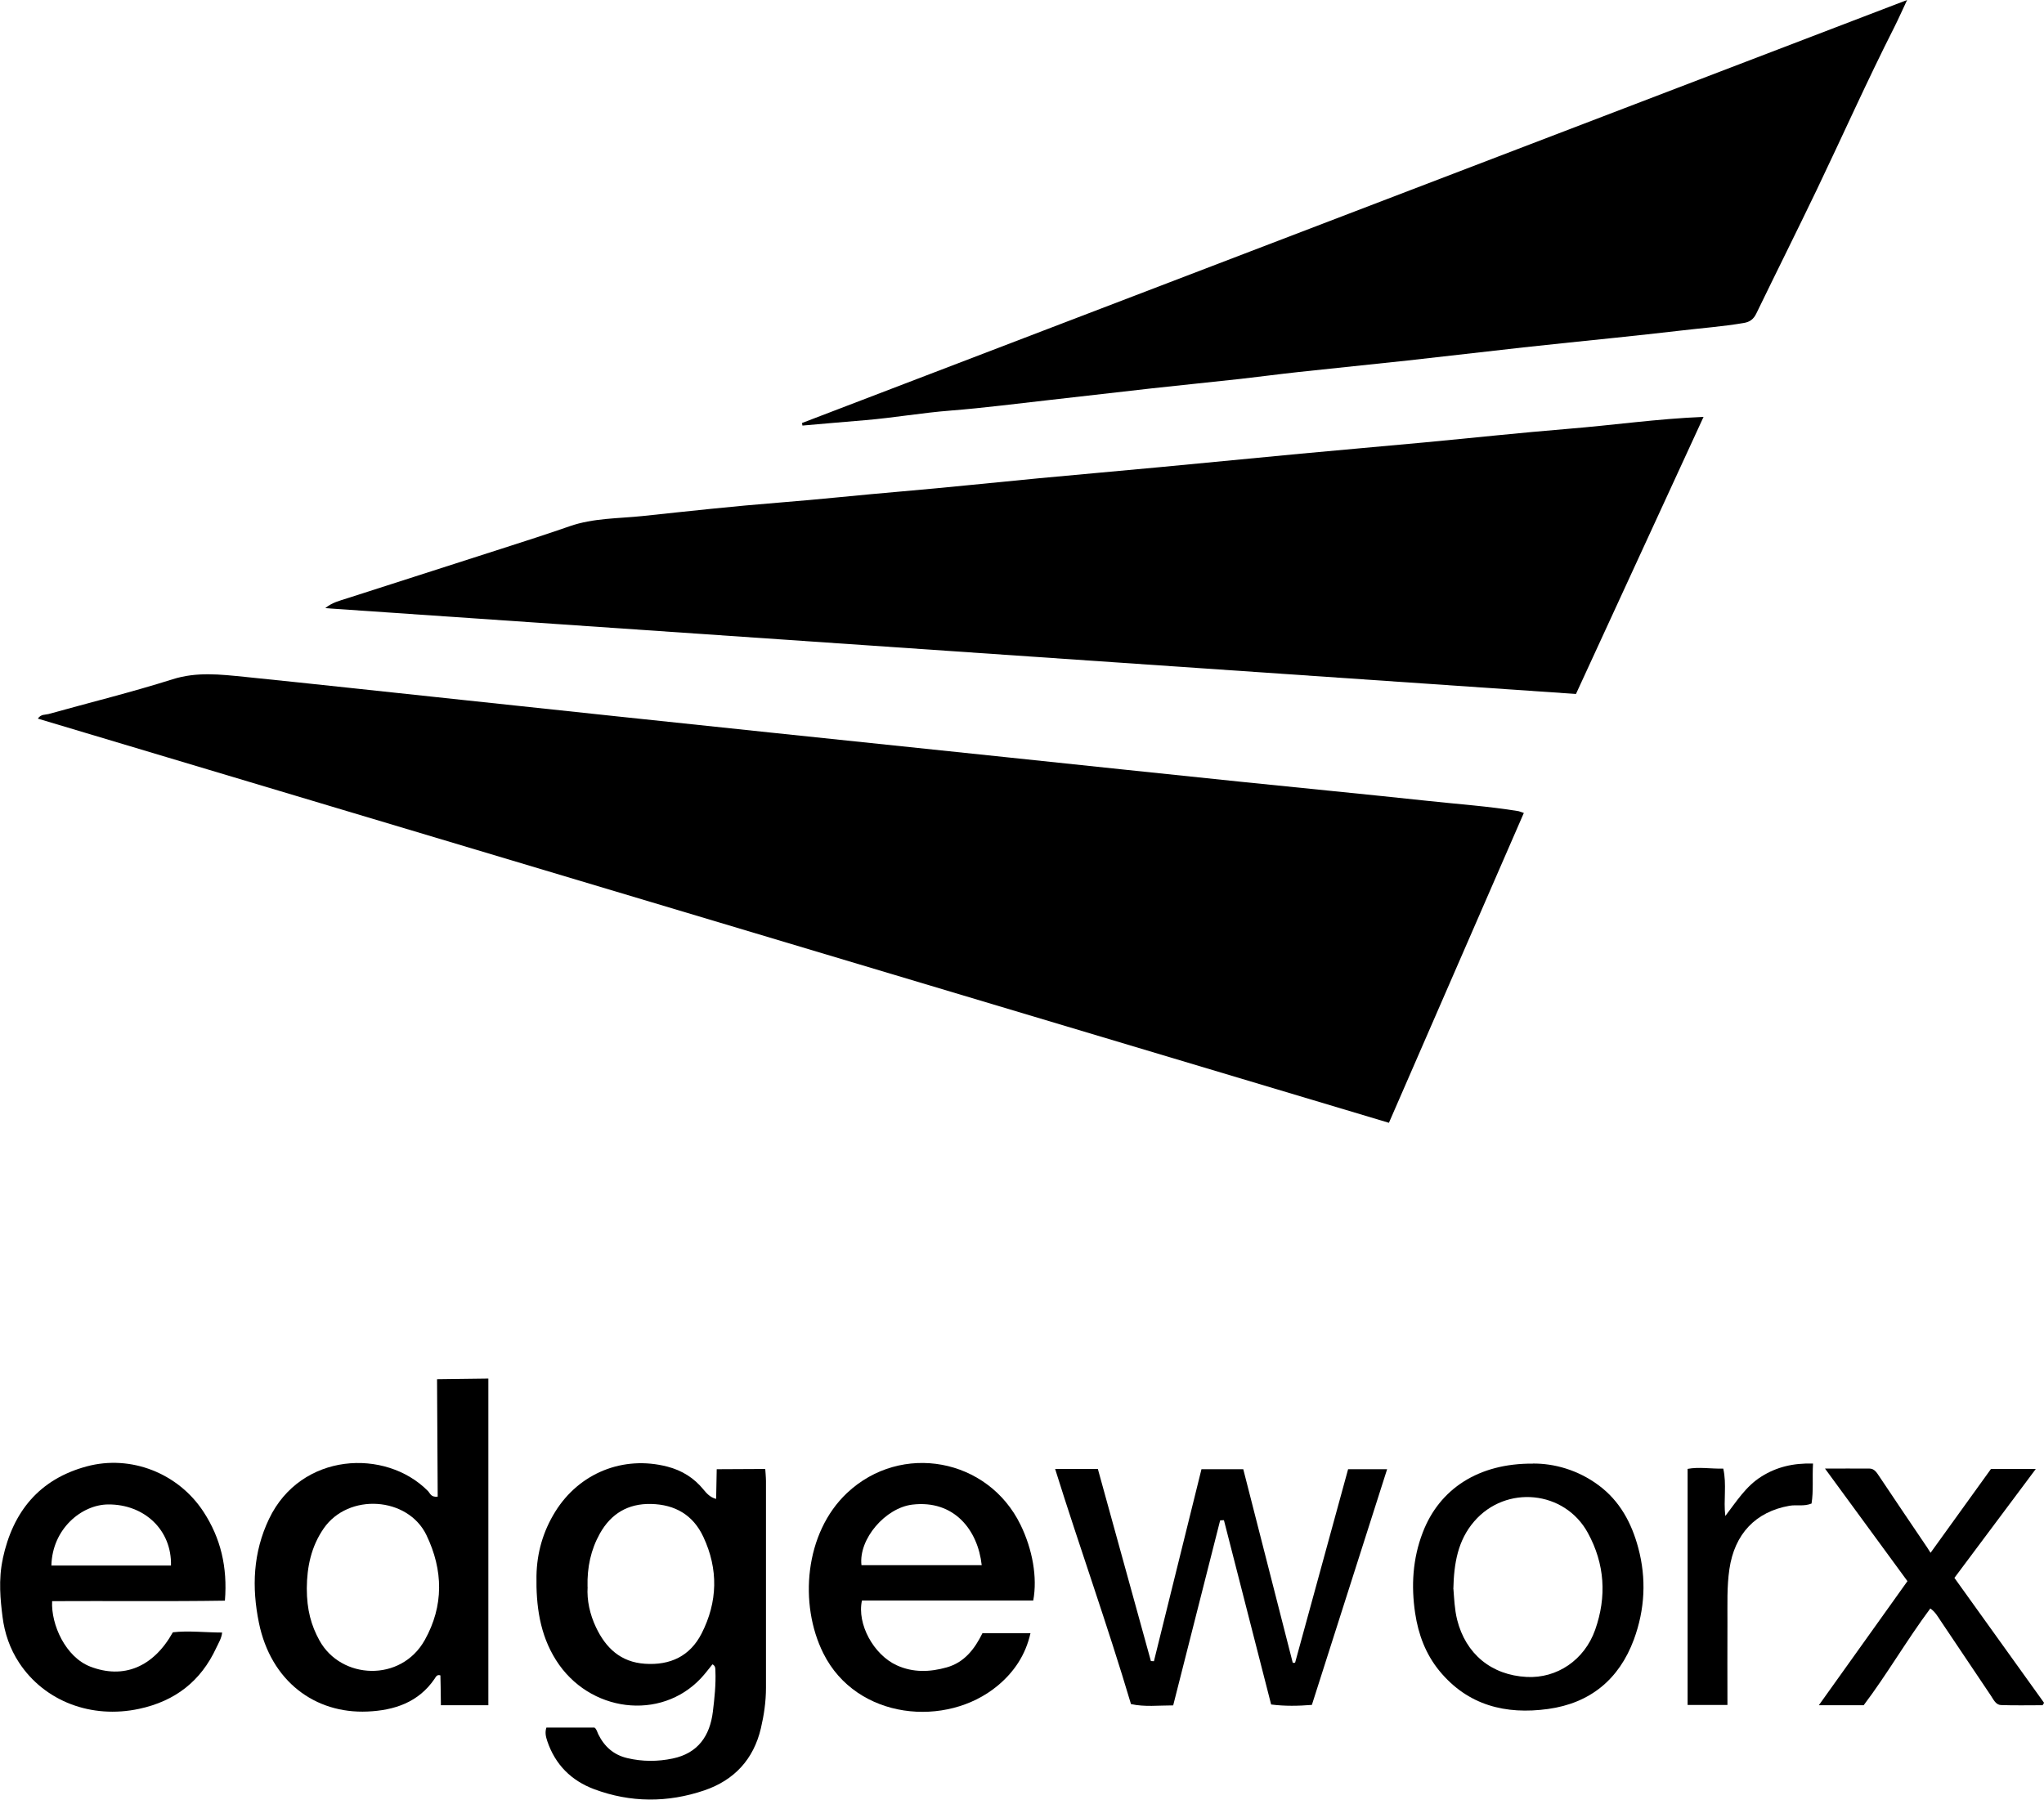 <?xml version="1.0" encoding="UTF-8"?> <svg xmlns="http://www.w3.org/2000/svg" id="Layer_1" viewBox="0 0 249.37 219.6"><path d="M.34,190.19c1.23-5.73,4.45-9.69,10.23-11.25,5.39-1.46,11.19.83,14.26,5.54,2.09,3.2,2.94,6.73,2.61,10.84-7.04.11-14.12.02-21.08.06-.15,2.88,1.65,6.83,4.66,7.99,4.04,1.55,7.68.08,10.07-4.19,1.85-.22,4.06.03,6.01.03-.06.68-.46,1.33-.72,1.88-1.88,4.06-5.02,6.49-9.4,7.43-5.81,1.25-11.54-.9-14.65-5.63-1.12-1.7-1.77-3.6-2.02-5.59s-.53-4.55.04-7.11ZM20.86,191.04c.11-4.36-3.27-7.49-7.66-7.46-3.24.02-6.83,2.98-6.93,7.46h14.59Z"></path><path d="M185.91,99.2c-5.51,12.66-10.96,25.18-16.46,37.81C114.42,120.55,59.54,104.12,4.62,87.69c.37-.56.89-.45,1.3-.56,5.05-1.41,10.14-2.66,15.13-4.24,2.96-.94,5.85-.59,8.77-.3,8.82.9,17.63,1.87,26.44,2.8,6.29.67,12.58,1.34,18.87,2.01,6.29.67,12.58,1.33,18.87,1.99,9.56,1,19.12,2,28.68,3,9.52,1,19.04,2.01,28.56,2.99,7.66.79,15.32,1.53,22.97,2.35,3.68.4,7.38.65,11.04,1.25.15.03.3.1.66.22Z"></path><path d="M207.83,50.88c-5.2,11.29-10.35,22.49-15.56,33.8-50.9-3.49-101.74-6.98-152.59-10.47.81-.68,1.76-.91,2.67-1.2,6.41-2.07,12.82-4.12,19.23-6.18,2.65-.85,5.3-1.7,7.93-2.62,2.88-1,5.91-.93,8.88-1.24,5.55-.59,11.09-1.2,16.65-1.64,4.98-.39,9.95-.94,14.92-1.36,5.6-.48,11.18-1.08,16.78-1.61,4.93-.47,9.87-.89,14.8-1.36,5.72-.54,11.43-1.1,17.15-1.64,5.01-.47,10.03-.9,15.05-1.37,5.84-.55,11.68-1.18,17.53-1.66,5.47-.44,10.91-1.23,16.56-1.46Z"></path><path d="M97.84,51.62C142.71,34.45,187.57,17.27,232.67,0c-.59,1.25-1.05,2.3-1.57,3.33-3.31,6.53-6.29,13.22-9.45,19.82-2.43,5.06-4.94,10.08-7.39,15.13-.33.67-.78,1.01-1.51,1.13-2.58.44-5.2.63-7.8.94-2.64.31-5.29.59-7.93.87-3.72.39-7.44.76-11.16,1.17-4.71.52-9.41,1.08-14.12,1.6-4.42.48-8.84.92-13.26,1.4-2.4.26-4.79.58-7.18.85-3.59.4-7.19.75-10.78,1.15-4.13.46-8.26.95-12.39,1.41-4.05.45-8.09.98-12.15,1.3-3.49.27-6.93.88-10.41,1.17-2.56.21-5.12.44-7.67.66-.02-.1-.03-.19-.05-.29Z"></path><path d="M87.37,182.91l.07-3.63,5.92-.03s.09,1.03.09,1.47c0,8.41,0,16.82,0,25.23,0,1.67-.24,3.32-.62,4.94-.89,3.8-3.26,6.34-6.9,7.58-4.47,1.52-9,1.51-13.43-.14-2.79-1.04-4.76-2.99-5.73-5.87-.17-.52-.31-1.03-.11-1.65h5.87c.26.18.32.52.46.81.74,1.5,1.87,2.52,3.53,2.91,1.85.44,3.72.44,5.56.05,3.07-.64,4.53-2.76,4.89-5.71.2-1.65.38-3.31.31-4.98-.01-.28.03-.6-.36-.8-.46.56-.89,1.15-1.4,1.69-4.91,5.25-13.66,4.18-17.69-2.21-1.99-3.15-2.44-6.68-2.38-10.29.05-2.79.8-5.41,2.28-7.8,2.93-4.74,8.3-6.9,13.67-5.52,1.79.46,3.27,1.38,4.44,2.82.33.4.78.94,1.52,1.12ZM71.69,193.64c-.1,1.62.26,3.32,1.02,4.93,1.2,2.53,3.01,4.25,5.97,4.45,3.09.21,5.51-.93,6.92-3.7,1.96-3.85,2.06-7.83.21-11.78-1.25-2.68-3.45-3.95-6.38-4.02-2.81-.06-4.88,1.18-6.24,3.6-1.1,1.97-1.57,4.1-1.51,6.52Z"></path><path d="M53.4,182.63l-.08-14.33,6.26-.08v39.86h-5.79c0-1.2-.06-3.64-.06-3.64-.42-.15-.56.19-.7.4-1.97,2.91-4.95,3.87-8.2,4.01-6.38.28-11.77-3.67-13.24-10.82-.89-4.35-.72-8.59,1.23-12.68,3.89-8.15,14.23-8.63,19.38-3.42.3.31.37.79,1.2.7ZM37.43,193.83c0,2.61.54,4.53,1.54,6.34,2.63,4.79,9.95,5.14,12.85-.04,2.34-4.18,2.26-8.53.21-12.8-2.26-4.7-9.52-5.19-12.54-.82-1.53,2.22-2.04,4.69-2.06,7.31Z"></path><path d="M126.06,195.3h-20.9c-.63,2.88,1.43,6.63,4.25,7.91,1.99.91,4.05.83,6.1.25,2.16-.61,3.41-2.26,4.35-4.17h5.86c-.61,2.7-2.03,4.76-4.01,6.41-6.22,5.17-17.2,4.19-21.26-3.95-3-6-2.29-14.69,2.89-19.57,6.6-6.21,17.2-4.26,21.17,3.89,1.46,3,2.07,6.41,1.55,9.22ZM119.77,190.99c-.47-4.3-3.37-7.99-8.46-7.39-3.28.39-6.58,4.19-6.21,7.39h14.67Z"></path><path d="M128.74,179.25h5.2c2.17,7.86,4.32,15.65,6.47,23.44.12,0,.25.02.37.02,1.93-7.78,3.85-15.57,5.8-23.43h5.1c2.02,7.89,4.03,15.76,6.04,23.63.09,0,.19,0,.28-.01,2.16-7.87,4.31-15.74,6.47-23.62h4.76c-3.08,9.65-6.12,19.16-9.18,28.76-1.66.13-3.26.17-4.97-.05-1.93-7.52-3.84-15.01-5.76-22.49-.15,0-.31.01-.46.02-1.9,7.5-3.8,14.99-5.73,22.58-1.8,0-3.48.21-5.15-.16-2.87-9.67-6.25-19.08-9.25-28.68Z"></path><path d="M187.01,178.59c2.59-.02,5.47.76,8.01,2.64,2.6,1.92,4.04,4.62,4.85,7.65,1.01,3.76.81,7.52-.53,11.17-1.8,4.87-5.33,7.78-10.48,8.49-5.16.71-9.78-.43-13.25-4.65-1.68-2.05-2.57-4.45-2.96-7.04-.5-3.35-.3-6.65.92-9.83,2.04-5.35,6.83-8.47,13.44-8.42ZM177.32,193.91c.09,1.09.13,2.43.45,3.73,1.05,4.19,4.19,6.77,8.49,6.99,3.68.19,7.04-2.05,8.35-5.75,1.43-4.05,1.18-8.05-.89-11.83-2.83-5.19-9.99-5.89-13.86-1.41-2,2.31-2.48,5.11-2.55,8.27Z"></path><path d="M249.19,208.08c-1.69,0-3.38.04-5.06-.02-.64-.02-.92-.67-1.24-1.15-2.07-3.07-4.13-6.15-6.19-9.22-.32-.48-.6-.99-1.2-1.42-2.9,3.9-5.33,8.11-8.13,11.81h-5.47c3.67-5.14,7.21-10.1,10.81-15.14-3.35-4.58-6.65-9.08-10.06-13.74,1.95,0,3.68-.01,5.41,0,.62,0,.9.49,1.21.95,1.94,2.91,3.9,5.8,5.86,8.7.09.14.18.28.4.63,2.54-3.53,4.95-6.88,7.37-10.23h5.47c-3.38,4.52-6.64,8.89-9.93,13.29,3.68,5.13,7.31,10.19,10.94,15.25-.06.1-.12.2-.19.3Z"></path><path d="M221.19,178.58c-.1,1.78.07,3.35-.18,4.89-.94.38-1.83.12-2.69.27-4.15.73-6.7,3.45-7.33,7.72-.32,2.16-.23,4.32-.24,6.48-.02,3.33,0,6.66,0,10.11h-4.86v-28.81c1.38-.26,2.81,0,4.35-.03.44,1.94.01,3.84.25,5.78,1.34-1.74,2.49-3.61,4.38-4.8,1.88-1.19,3.92-1.67,6.32-1.6Z"></path></svg> 